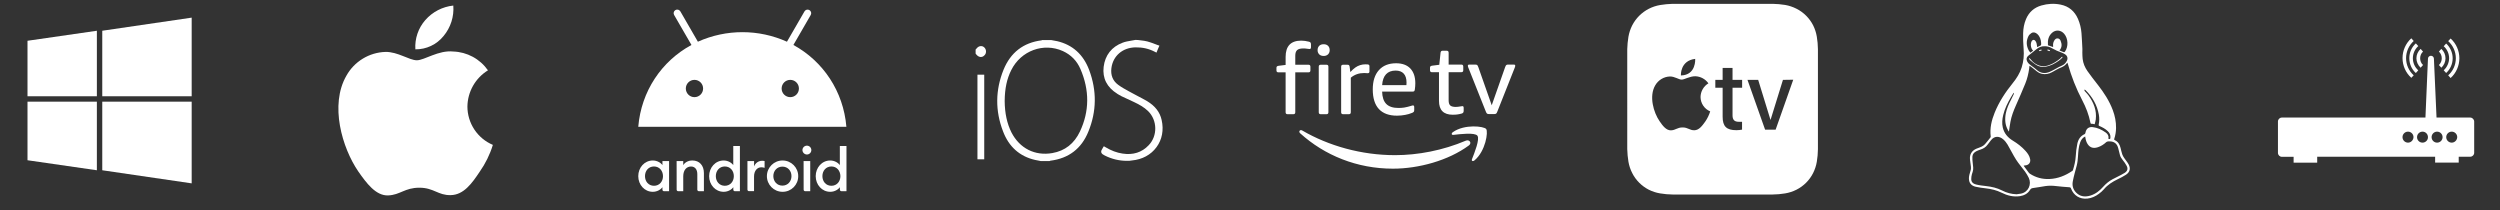 <?xml version="1.0" encoding="UTF-8"?>
<svg id="Layer_1" data-name="Layer 1" xmlns="http://www.w3.org/2000/svg" version="1.1" viewBox="0 0 362.298 30.491">
  <rect x="0" y="0" width="362.298" height="30.491" fill="#333333" stroke="none"/>
  <defs>
    <style>
      .cls-1 {
        fill: #fff;
        stroke-width: 0px;
      }
    </style>
  </defs>
  <path class="cls-1" d="M27.778,13.95h-12.958V4.455l12.958-1.899v11.394ZM27.778,26.573l-12.958-1.899v-9.942h12.958v11.841ZM14.038,13.95H3.985V5.907l10.053-1.452s0,9.495,0,9.495ZM14.038,24.674l-10.053-1.452v-8.49h10.053s0,9.942,0,9.942Z"/>
  <g>
    <path class="cls-1" d="M67.737,15.439c.014-1.055.294-2.089.814-3.006s1.265-1.688,2.163-2.241c-.571-.815-1.324-1.486-2.199-1.959s-1.849-.736-2.844-.767c-2.122-.223-4.179,1.27-5.26,1.27-1.102,0-2.767-1.248-4.56-1.211-1.16.037-2.29.375-3.28.979-.991.604-1.808,1.454-2.372,2.468-2.444,4.231-.621,10.45,1.72,13.87,1.171,1.675,2.54,3.546,4.331,3.479,1.753-.073,2.407-1.118,4.523-1.118,2.096,0,2.71,1.118,4.538,1.075,1.881-.031,3.066-1.682,4.196-3.373.842-1.193,1.489-2.512,1.919-3.908-1.093-.462-2.025-1.236-2.681-2.224s-1.006-2.148-1.008-3.335v.001Z"/>
    <path class="cls-1" d="M64.285,5.217c1.025-1.231,1.531-2.813,1.408-4.411-1.567.165-3.014.913-4.053,2.097-.508.578-.897,1.251-1.145,1.98s-.35,1.499-.3,2.268c.784.008,1.559-.162,2.267-.497s1.332-.826,1.823-1.437Z"/>
  </g>
  <g>
    <path class="cls-1" d="M145.321,14.627c.014,1.592.263,3.211,1.024,4.693,1.246,2.422,3.558,3.599,6.215,3.128,1.966-.346,3.364-1.495,4.208-3.281,1.44-3.073,1.426-6.188.069-9.288-.54-1.246-1.44-2.173-2.685-2.741-2.935-1.329-6.368-.069-7.835,2.879-.734,1.44-.983,2.99-.997,4.61h.001ZM150.9,23.071c-.277-.055-.554-.097-.831-.166-2.201-.512-3.682-1.896-4.457-3.973-1.121-2.893-1.107-5.842.069-8.721.969-2.339,2.727-3.779,5.302-4.097.042,0,.083-.028.111-.042h1.204c.291.055.581.097.872.166,2.187.526,3.641,1.924,4.402,3.987,1.094,2.907,1.08,5.869-.111,8.749-.955,2.339-2.727,3.724-5.274,4.042-.055,0-.097.028-.152.055h-1.135Z"/>
    <path class="cls-1" d="M151.162,6.36c-.014,0-.028.014-.028.014.055,0,.111-.014.166-.014h-.138ZM152.145,6.36c.069,0,.152.014.221.014-.042,0-.069-.014-.111-.014h-.111.001ZM149.695,6.679c-.983.318-1.813.844-2.492,1.592.706-.72,1.564-1.26,2.492-1.592ZM157.086,9.807c.125.305.249.609.36.914-.042-.125-.097-.263-.138-.388-.069-.18-.138-.36-.221-.526h-.001ZM157.433,18.279c-.125.332-.263.678-.429,1.011-.208.443-.457.858-.734,1.218.36-.471.678-1.024.927-1.633.083-.194.166-.401.235-.595l.001-.001ZM145.597,14.625c.014,1.8.346,3.295.983,4.568,1.19,2.312,3.405,3.433,5.925,2.99,1.827-.318,3.17-1.37,4.001-3.128,1.384-2.935,1.398-5.98.069-9.053-.512-1.19-1.37-2.063-2.547-2.602-2.796-1.26-6.077-.055-7.475,2.755-.637,1.26-.941,2.685-.955,4.471l-.001-.001ZM152.089,23.345h-1.246c-.083-.014-.18-.028-.263-.055-.18-.028-.374-.069-.568-.111-2.242-.512-3.807-1.91-4.651-4.139-1.149-2.976-1.121-5.98.069-8.929,1.024-2.506,2.879-3.931,5.509-4.264l.083-.042h1.315c.097.014.194.042.291.055.194.028.388.069.595.111,2.215.526,3.765,1.924,4.61,4.153,1.135,3.018,1.094,6.022-.111,8.956-.997,2.464-2.852,3.876-5.496,4.208h-.014s-.014,0-.014.014l-.111.042.002.001Z"/>
    <path class="cls-1" d="M164.885,6.088c.443.069.914.097,1.343.208.484.125.955.318,1.44.498-.097.208-.152.332-.208.471-.914-.471-1.869-.664-2.879-.651-2.021.028-3.544,1.343-3.779,3.267-.125,1.08.208,2.007,1.094,2.658.595.443,1.274.789,1.91,1.149.761.429,1.55.789,2.298,1.246.983.595,1.716,1.398,1.98,2.547.651,2.824-1.163,5.274-4.07,5.537-1.343.125-2.602-.097-3.807-.72-.457-.235-.443-.263-.152-.72.803.484,1.647.831,2.575.969,1.537.235,2.921-.138,4.028-1.287,1.426-1.467,1.384-3.917-.083-5.343-.609-.595-1.343-.997-2.09-1.357-.609-.277-1.218-.554-1.8-.844-.208-.097-.401-.235-.609-.346-1.357-.844-2.035-2.021-1.841-3.641.194-1.592,1.08-2.713,2.575-3.281.54-.208,1.149-.263,1.716-.388.138.028.249.028.36.028h-.001Z"/>
    <path class="cls-1" d="M162.004,7.195c-.844.581-1.343,1.453-1.481,2.589-.083.706.014,1.329.277,1.883-.249-.526-.346-1.135-.263-1.813.125-1.121.664-2.049,1.467-2.658v-.001ZM162.226,13.134c.083.042.18.097.263.152.111.069.221.138.332.18.111.055.221.111.332.166-.484-.263-.969-.54-1.412-.872-.18-.125-.332-.277-.471-.429.249.291.568.568.955.803h.001ZM163.333,23.308c-1.149,0-2.229-.263-3.239-.775-.235-.125-.429-.221-.498-.443-.055-.208.055-.388.235-.678l.138-.221.235.138c.831.498,1.633.803,2.478.927,1.523.235,2.796-.166,3.779-1.204,1.315-1.357,1.274-3.627-.083-4.956-.595-.581-1.329-.969-2.021-1.301-.595-.263-1.204-.554-1.813-.844-.125-.055-.249-.138-.374-.208-.083-.042-.152-.097-.235-.138l-.014-.014c-1.509-.941-2.173-2.256-1.98-3.904.208-1.689,1.163-2.907,2.755-3.502.388-.152.817-.221,1.232-.291.18-.028.36-.069.54-.097l.042-.014h.042c.111.014.208.014.318.014h.042c.152.028.291.042.443.055.305.042.623.069.914.152.374.097.734.235,1.107.374.125.042.235.083.36.138l.291.097-.125.277c-.097.208-.152.332-.194.457l-.111.277-.277-.138c-.831-.429-1.73-.637-2.755-.623-1.883.028-3.281,1.246-3.502,3.018-.125,1.024.208,1.841.983,2.409.484.36,1.024.651,1.55.941.111.055.221.125.332.18.318.18.637.346.955.512.443.235.914.471,1.357.734,1.163.706,1.855,1.592,2.104,2.727.332,1.44.069,2.838-.734,3.931-.817,1.121-2.076,1.8-3.571,1.938-.221.055-.471.055-.706.055h0Z"/>
    <path class="cls-1" d="M141.663,7.287c.028-.028.055-.055.083-.097.208-.263.498-.305.706-.111s.208.581,0,.775c-.208.208-.512.166-.706-.083-.028-.028-.055-.055-.083-.097v-.388.001Z"/>
    <path class="cls-1" d="M141.94,7.566l.028.028c.055.069.111.111.166.111.042,0,.083-.014.125-.055.042-.042.069-.111.069-.194,0-.069-.028-.138-.069-.18-.028-.028-.069-.042-.111-.042-.055,0-.125.042-.18.125,0,0-.014.014-.028.028v.18-.001ZM142.147,8.258h-.042c-.208-.014-.415-.125-.568-.305-.028-.028-.069-.069-.111-.125l-.042-.069v-.581l.083-.083c.028-.028.042-.042.042-.055l.028-.028c.152-.194.36-.318.581-.332.194-.014.388.055.526.194.152.138.249.36.249.581,0,.235-.083.443-.249.581-.138.152-.318.221-.498.221l.001.001Z"/>
    <path class="cls-1" d="M142.358,22.811h-.429v-11.711h.429v11.711Z"/>
    <rect class="cls-1" x="141.652" y="10.822" width=".983" height="12.265"/>
  </g>
  <g>
    <path class="cls-1" d="M355.302,20.672c-.432,0-.797-.351-.797-.797,0-.432.351-.797.797-.797.432,0,.797.351.797.797-.013.432-.365.797-.797.797ZM353.181,20.672c-.432,0-.797-.351-.797-.797,0-.432.351-.797.797-.797.432,0,.797.351.797.797,0,.432-.351.797-.797.797ZM351.073,20.672c-.446,0-.797-.351-.797-.797,0-.432.351-.797.797-.797.432,0,.784.351.784.797.014.432-.351.797-.784.797ZM348.966,20.672c-.432,0-.797-.351-.797-.797,0-.432.351-.797.797-.797.432,0,.797.351.797.797-.014.432-.365.797-.797.797ZM357.977,17.037h-4.877l-.378-8.525c0-.23-.189-.432-.432-.432-.23,0-.432.189-.432.432l-.365,8.525h-20.807c-.311,0-.567.257-.567.567v4.553c0,.311.257.567.567.567h1.702v.851h3.418v-.865h17.091v.851h3.418v-.851h1.675c.311,0,.567-.257.567-.567v-4.54c-.013-.311-.27-.567-.581-.567l.001.001Z"/>
    <path class="cls-1" d="M349.794,10.916c-.703-.635-1.108-1.54-1.108-2.486s.405-1.851,1.108-2.486l-.351-.392c-.811.73-1.27,1.783-1.27,2.864,0,1.094.459,2.135,1.27,2.864l.351-.365v.001Z"/>
    <path class="cls-1" d="M350.103,10.583l.351-.392c-.5-.446-.784-1.081-.784-1.756,0-.662.284-1.311.784-1.756l-.351-.392c-.608.54-.946,1.324-.946,2.135,0,.838.338,1.621.946,2.162v-.001Z"/>
    <path class="cls-1" d="M350.792,9.813l.351-.392c-.554-.5-.554-1.446,0-1.946l-.351-.392c-.378.351-.608.838-.608,1.365,0,.513.23,1.013.608,1.365Z"/>
    <path class="cls-1" d="M354.79,10.916l.351.392c.811-.73,1.27-1.783,1.27-2.864s-.459-2.135-1.27-2.864l-.351.378c.703.635,1.108,1.54,1.108,2.486s-.405,1.851-1.108,2.472Z"/>
    <path class="cls-1" d="M354.141,10.184l.351.392c.608-.54.946-1.324.946-2.135s-.351-1.594-.946-2.135l-.351.392c.5.446.784,1.081.784,1.756-.014.649-.297,1.284-.784,1.729v.001Z"/>
    <path class="cls-1" d="M353.793,9.813c.378-.351.608-.838.608-1.365,0-.513-.216-1.013-.608-1.365l-.351.392c.554.5.554,1.446,0,1.946,0,0,.351.392.351.392Z"/>
  </g>
  <g>
    <path class="cls-1" d="M301.815,8.543c.076.639.327,1.229.693,1.753.479.681.991,1.339,1.506,1.993.886,1.131,1.666,2.323,2.174,3.679.312.833.483,1.693.468,2.584-.009.528-.089,1.047-.256,1.55-.036.107-.02.16.087.212.466.221.695.621.817,1.1.085.327.151.659.261.978.065.189.18.363.292.53.196.294.436.564.606.871.339.61.203,1.158-.381,1.537-.372.243-.773.445-1.174.639-.762.37-1.468.804-2.018,1.468-.203.245-.461.452-.717.648-.492.372-1.045.626-1.661.693-1.12.12-2.007-.452-2.383-1.466-.051-.136-.114-.167-.252-.176-.646-.047-1.294-.096-1.938-.174-.501-.062-.998-.069-1.494,0-.61.085-1.214.218-1.826.289-.223.027-.33.109-.441.287-.332.532-.851.797-1.452.889-.938.142-1.82-.082-2.65-.497-.731-.363-1.497-.546-2.296-.635-.49-.056-.98-.12-1.461-.229-.517-.118-.898-.419-.971-.989-.047-.359.027-.708.138-1.045.096-.287.178-.575.136-.882-.047-.334-.089-.67-.129-1.004-.089-.737.252-1.323.938-1.604.249-.102.51-.176.748-.294.174-.087.347-.203.474-.347.283-.314.541-.655.804-.987.027-.033.042-.089.038-.131-.149-1.203.12-2.339.566-3.441.632-1.57,1.552-2.971,2.612-4.279.566-.697,1.04-1.439,1.31-2.296.278-.884.359-1.791.276-2.719-.065-.733-.082-1.472-.067-2.207.013-.715.138-1.419.423-2.087.43-1.004,1.178-1.659,2.218-1.958.915-.263,1.853-.319,2.791-.127,1.2.245,2.031.956,2.519,2.074.287.661.45,1.354.506,2.069.06.759.089,1.523.131,2.285-.013-.002-.02.967.038,1.445ZM293.269,24.004c.031.051.042.08.062.107.216.294.432.59.653.882.053.071.12.138.194.187.86.557,1.802.806,2.826.762,1.218-.053,2.299-.488,3.296-1.163.047-.031.098-.078.111-.127.196-.653.365-1.307.401-1.998.031-.604.109-1.207.227-1.8.125-.63.445-1.149,1.073-1.423.053-.025.096-.122.107-.192.114-.626.508-.88,1.056-.817.697.08,1.319.376,1.884.782.289.207.461.479.396.855-.004.025.002.051.004.073.236.042.256.027.281-.183.044-.388-.122-.688-.388-.947-.345-.336-.766-.55-1.2-.742-.089-.038-.138-.078-.114-.192.105-.477.109-.958.027-1.439-.247-1.412-.938-2.581-1.94-3.581-.038-.038-.107-.042-.16-.06.011.062.007.134.036.187.031.06.093.102.138.156.145.165.303.323.43.501.746,1.042,1.207,2.176,1.047,3.49-.029.229-.105.452-.158.681-.1-.02-.163-.036-.225-.044-.069-.011-.14-.029-.207-.02-.131.018-.167-.056-.187-.16-.225-1.143-.641-2.216-1.18-3.241-.884-1.684-1.572-3.446-2.091-5.276-.016-.053-.038-.102-.069-.187-.236.319-.514.548-.846.677-.479.187-.911.454-1.359.702-.459.254-.953.354-1.477.249-.405-.08-.717-.323-1.02-.588-.236-.207-.499-.383-.762-.581-.025.056-.038.073-.04.093-.011.107-.016.214-.031.321-.107.746-.281,1.479-.566,2.174-.441,1.078-.906,2.147-1.379,3.212-.33.748-.621,1.51-.768,2.316-.087.468-.145.94-.216,1.41-.002-.002-.018-.007-.025-.018-.038-.058-.078-.116-.114-.176-.432-.771-.479-1.592-.316-2.439.138-.719.441-1.376.782-2.02.131-.247.247-.501.365-.753.025-.056.025-.122.038-.183-.016-.004-.031-.011-.047-.016-.031.04-.065.08-.091.122-.107.174-.212.35-.314.526-.47.811-.889,1.644-1.109,2.563-.145.601-.205,1.205-.062,1.817.2.846.722,1.45,1.448,1.893.684.416,1.316.898,1.851,1.497.31.347.577.722.666,1.196.082.428-.129.773-.552.875-.118.022-.24.033-.385.056ZM292.231,28.153c.212-.029.425-.051.635-.091,1.096-.214,1.579-1.365,1.147-2.276-.154-.323-.343-.635-.552-.924-.419-.579-.902-1.114-1.287-1.715-.454-.708-.815-1.477-1.247-2.2-.167-.281-.385-.55-.632-.762-.557-.472-1.256-.526-1.773.149-.16.209-.325.414-.479.628-.267.367-.626.592-1.056.724-.194.06-.388.134-.568.225-.319.16-.559.41-.581.777-.02.323.013.65.051.973.049.421.131.837-.016,1.256-.078.223-.149.452-.18.684-.073.541-.02.958.679,1.136.47.12.96.172,1.443.227.815.093,1.601.267,2.341.648.644.334,1.339.512,2.076.541ZM302.183,19.777c-.383.183-.588.488-.722.849-.245.664-.276,1.363-.321,2.06-.027.441-.069.875-.183,1.305-.2.762-.423,1.519-.57,2.292-.134.702.091,1.323.659,1.784.572.466,1.225.474,1.893.274.759-.229,1.352-.708,1.871-1.296.187-.212.396-.41.615-.59.452-.372.982-.613,1.501-.873.332-.167.664-.332.976-.528.403-.254.512-.59.298-1.011-.158-.312-.379-.597-.595-.875-.165-.212-.312-.425-.381-.684-.091-.341-.172-.686-.261-1.029-.134-.514-.436-.858-.978-.947-.163-.027-.334-.025-.499-.011-.087.007-.189.044-.252.102-.356.33-.753.588-1.216.739-.739.243-1.287.009-1.613-.697-.067-.145-.109-.303-.151-.457-.031-.131-.047-.263-.073-.408ZM296.292,6.701c-.452-.02-.84.165-1.189.443-.392.31-.777.626-1.167.938-.254.205-.316.499-.165.808.134.276.363.459.606.632.261.187.528.372.764.588.572.521,1.223.595,1.9.303.615-.263,1.167-.655,1.788-.915.303-.127.539-.372.693-.675.183-.361.096-.724-.243-.944-.169-.109-.354-.205-.546-.272-.461-.163-.906-.352-1.332-.601-.332-.196-.702-.321-1.109-.305ZM298.45,7.311c.205.08.396.147.581.227.105.047.163.025.227-.065.514-.733.466-1.891-.118-2.575-.468-.548-1.203-.626-1.735-.165-.537.466-.675,1.085-.621,1.766.002.031.029.078.056.087.227.078.454.149.684.223.007-.027.016-.04.016-.056,0-.038-.002-.076-.007-.114-.031-.283.036-.543.183-.784.107-.174.254-.303.47-.292.216.011.356.151.434.339.203.485.225.958-.169,1.408ZM295.225,6.832c.1-.049.187-.098.281-.138.303-.127.312-.125.294-.459-.029-.497-.174-.951-.55-1.301-.261-.24-.59-.312-.855-.142-.169.109-.341.263-.43.439-.352.693-.319,1.397.042,2.082.06.114.156.209.243.319.142-.107.263-.196.39-.289-.038-.044-.062-.078-.091-.109-.263-.305-.319-.931-.111-1.278.131-.218.359-.247.514-.047.08.102.147.229.18.354.049.183.062.37.093.57Z"/>
    <path class="cls-1" d="M294.102,8.416c.033.031.071.056.098.091.423.552.951.942,1.646,1.071.394.073.771-.018,1.136-.154.592-.216,1.111-.559,1.599-.953.069-.056.116-.14.183-.203.029-.027.082-.027.125-.038-.007.042.004.102-.02.127-.156.147-.307.303-.481.425-.597.421-1.229.771-1.96.895-.479.082-.94-.011-1.345-.267-.325-.205-.617-.463-.913-.711-.067-.056-.089-.165-.131-.247.02-.011.042-.025.065-.038Z"/>
    <path class="cls-1" d="M296.632,7.244c.183-.107.307-.029.432.047.02.011.02.053.029.082-.049.013-.107.047-.145.033-.105-.04-.198-.1-.316-.163Z"/>
    <path class="cls-1" d="M295.949,7.249c-.131.062-.234.12-.343.16-.031.011-.08-.027-.122-.044.02-.033.033-.08.062-.098.116-.069.24-.091.403-.018Z"/>
  </g>
  <path class="cls-1" d="M251.078.556h5.811c.607.011,1.212.065,1.812.16.571.099,1.124.284,1.641.547.519.26.992.603,1.401,1.014.409.407.751.876,1.014,1.39.26.521.44,1.078.535,1.652.1.595.153,1.197.16,1.8v14.505c-.007.607-.06,1.213-.16,1.812-.095.571-.276,1.124-.535,1.641-.526,1.043-1.373,1.89-2.416,2.416-.517.26-1.07.44-1.641.535-.599.101-1.204.154-1.812.16h-14.494c-.603-.006-1.205-.059-1.8-.16-.575-.093-1.132-.274-1.652-.535-.514-.263-.983-.605-1.39-1.014-.411-.409-.754-.883-1.014-1.401-.263-.516-.448-1.07-.547-1.641-.098-.6-.155-1.205-.171-1.812V7.13c.016-.603.073-1.205.171-1.8.099-.575.283-1.132.547-1.652.531-1.032,1.372-1.873,2.404-2.404.519-.266,1.077-.45,1.652-.547.596-.098,1.197-.155,1.8-.171h8.682ZM246.442,14.047c.008-.398.117-.787.316-1.132.199-.345.482-.633.823-.839-.215-.305-.498-.556-.826-.734-.328-.178-.693-.278-1.066-.292-.855,0-1.572.49-1.983.49s-1.026-.467-1.698-.456c-.439.014-.866.141-1.241.369-.375.228-.685.548-.901.93-.912,1.572-.239,3.92.649,5.196.433.638.957,1.333,1.641,1.31.684-.023.9-.421,1.686-.421s1.014.421,1.698.41c.684-.011,1.139-.638,1.595-1.276.306-.449.544-.94.707-1.458-.414-.173-.768-.464-1.017-.837-.249-.373-.383-.811-.384-1.26ZM258.383,11.575l-1.8,5.811-1.789-5.811h-1.55l2.552,7.213h1.527l2.552-7.236-1.493.023ZM251.079,9.843h-1.436v1.732h-1.06v1.139h1.06v4.205c0,1.39.558,1.948,1.994,1.948.275-.002.55-.029.82-.08v-1.139h-.49c-.615,0-.889-.296-.889-.923v-4.011h1.39v-1.139h-1.39v-1.732ZM245.667,8.532c-2.21.259-2.074,2.404-2.074,2.404,2.248-.05,2.074-2.404,2.074-2.404Z"/>
  <g>
    <path class="cls-1" d="M94.776,24.125c-.779,0-1.304.612-1.304,1.399s.525,1.399,1.304,1.399,1.304-.612,1.304-1.399c-.008-.787-.531-1.399-1.304-1.399M94.602,23.258c.626,0,1.151.321,1.399.67v-.583h.961v4.364h-.743c-.12,0-.218-.098-.219-.219v-.364c-.248.349-.765.67-1.399.67-1.195,0-2.105-1.019-2.105-2.266-.001-1.245.902-2.272,2.105-2.272M98.055,23.345h.961v.59c.262-.436.758-.678,1.325-.678,1.013,0,1.668.713,1.668,1.821v2.63h-.736c-.12,0-.218-.098-.219-.219v-2.251c0-.692-.349-1.108-.911-1.108-.634,0-1.129.496-1.129,1.428v2.15h-.736c-.12,0-.218-.098-.219-.219l-.005-4.144ZM105.041,24.125c-.779,0-1.304.612-1.304,1.399s.525,1.399,1.304,1.399,1.304-.612,1.304-1.399-.525-1.399-1.304-1.399M104.866,23.258c.626,0,1.151.321,1.399.67v-2.768h.961v6.549h-.736c-.12,0-.218-.098-.219-.219v-.364c-.248.349-.765.67-1.399.67-1.195,0-2.105-1.019-2.105-2.266,0-1.245.903-2.272,2.098-2.272M108.32,23.345h.961v.779c.173-.489.633-.818,1.151-.823.125-.003.249.011.372.037v.984c-.156-.051-.318-.079-.481-.08-.546,0-1.048.467-1.048,1.333v2.127h-.737c-.12,0-.218-.098-.219-.219v-4.138h.001ZM113.389,26.9c.765,0,1.311-.605,1.311-1.377,0-.779-.539-1.377-1.311-1.377-.779,0-1.319.605-1.319,1.377.008.779.539,1.377,1.319,1.377M113.389,27.797c-1.253-.011-2.262-1.034-2.251-2.288s1.034-2.262,2.288-2.251c1.248.011,2.254,1.025,2.251,2.273.007,1.245-.998,2.259-2.243,2.266h-.045M116.457,23.345h.961v4.364h-.736c-.12,0-.218-.098-.219-.219l-.007-4.145ZM116.938,22.391c-.356-.004-.645-.291-.649-.649.007-.352.295-.634.649-.634s.641.287.641.641c0,.355-.287.642-.641.642M120.486,24.125c-.779,0-1.304.612-1.304,1.399s.525,1.399,1.304,1.399,1.304-.612,1.304-1.399c-.015-.787-.525-1.399-1.304-1.399M120.31,23.258c.626,0,1.151.321,1.399.67v-2.768h.961v6.549h-.736c-.12,0-.218-.098-.219-.219v-.364c-.248.349-.765.67-1.399.67-1.195,0-2.105-1.019-2.105-2.266,0-1.245.903-2.272,2.098-2.272"/>
    <path class="cls-1" d="M114.978,6.518l2.514-4.349c.141-.252.053-.57-.199-.711-.247-.139-.559-.055-.704.187l-2.543,4.401c-4.105-1.845-8.804-1.845-12.909,0l-2.543-4.402c-.148-.248-.469-.328-.716-.181-.243.145-.326.458-.187.704l2.514,4.349c-4.335,2.346-7.278,6.71-7.708,11.86h30.16c-.43-5.15-3.38-9.514-7.678-11.858h0ZM100.641,14.079c-.692,0-1.253-.56-1.253-1.253s.56-1.253,1.253-1.253,1.253.56,1.253,1.253h0c0,.691-.56,1.253-1.253,1.253ZM114.526,14.079c-.692,0-1.253-.56-1.253-1.253s.56-1.253,1.253-1.253,1.253.56,1.253,1.253-.56,1.253-1.253,1.253h0Z"/>
  </g>
  <path class="cls-1" d="M214.103,19.664c.382.486-.424,2.494-.781,3.393-.111.274.123.384.371.177,1.595-1.335,2.004-4.134,1.681-4.541-.326-.399-3.115-.744-4.817.453-.264.183-.218.438.072.402.959-.115,3.096-.371,3.475.115M212.866,21.079c-2.976,2.196-7.29,3.364-11.005,3.364-5.207,0-9.895-1.923-13.442-5.126-.28-.254-.029-.597.303-.404,3.828,2.228,8.564,3.572,13.45,3.572,3.298,0,6.926-.686,10.259-2.102.502-.212.926.333.433.697M215.798,16.53c-.1.007-.2-.013-.29-.058-.059-.037-.125-.144-.192-.324l-2.5-6.28c-.02-.057-.042-.113-.066-.169-.022-.049-.033-.102-.033-.156,0-.121.071-.185.21-.185h.836c.141,0,.238.02.296.058.058.037.118.147.183.326l1.938,5.513,1.937-5.513c.066-.179.128-.288.185-.326.092-.045.194-.065.296-.058h.779c.144,0,.213.063.213.185-.002.054-.015.106-.036.156-.023.058-.046.113-.063.169l-2.49,6.28c-.065.179-.13.287-.19.324-.09.045-.19.065-.29.058h-.721ZM210.543,16.628c-1.34,0-2.007-.668-2.007-2.007v-4.157h-1.018c-.188,0-.284-.095-.284-.283v-.355c-.005-.076.018-.151.065-.212.043-.045.124-.079.247-.097l1.034-.13.183-1.752c.019-.188.118-.283.298-.283h.591c.187,0,.283.095.283.283v1.724h1.84c.187,0,.281.094.281.284v.536c0,.188-.092.283-.281.283h-1.84v4.086c0,.35.079.593.234.735.156.141.422.212.8.212.179,0,.399-.023.663-.071.143-.029.236-.043.284-.043.075,0,.127.02.156.063s.042.111.042.205v.384c.006.095-.014.19-.058.274-.037.062-.113.113-.226.148-.418.121-.851.178-1.286.17M203.817,12.336c.009-.075.016-.198.016-.368,0-.575-.136-1.006-.404-1.299-.268-.294-.663-.441-1.179-.441-.594,0-1.056.177-1.387.532-.329.353-.519.88-.565,1.576h3.52ZM202.458,16.763c-1.158,0-2.035-.32-2.63-.962-.594-.64-.888-1.589-.888-2.844,0-1.197.294-2.127.888-2.793.596-.663,1.425-.996,2.492-.996.894,0,1.583.254,2.065.756.479.506.721,1.22.721,2.144,0,.303-.025.609-.072.92-.02.111-.049.188-.092.225-.042.039-.111.058-.205.058h-4.441c.019.812.222,1.409.603,1.795.382.386.972.581,1.774.581.283,0,.555-.02.813-.058.333-.057.662-.137.983-.239l.169-.051c.042-.015.086-.022.13-.023.123,0,.18.086.18.255v.398c0,.123-.017.208-.053.26-.067.073-.149.129-.241.164-.325.135-.664.234-1.011.296-.39.076-.785.114-1.182.114M194.639,16.551c-.188,0-.281-.095-.281-.284v-6.604c0-.188.092-.281.281-.281h.623c.092,0,.167.017.221.056.052.036.086.11.104.21l.101.793c.254-.274.495-.49.72-.652.428-.307.944-.47,1.471-.466.114,0,.228.004.339.014.162.02.242.104.242.254v.764c0,.169-.084.255-.257.255-.084,0-.164-.006-.245-.014-.086-.01-.173-.014-.26-.014-.756,0-1.403.226-1.941.678v5.006c0,.189-.095.284-.281.284h-.836ZM191.396,16.551c-.188,0-.283-.095-.283-.284v-6.604c0-.188.095-.281.283-.281h.835c.188,0,.281.092.281.281v6.604c0,.189-.094.284-.281.284h-.835ZM191.821,8.107c-.274,0-.489-.078-.644-.231-.159-.165-.242-.388-.232-.617,0-.254.078-.459.231-.614.159-.157.371-.235.646-.235.273,0,.486.078.643.235.154.156.231.36.231.614.01.228-.073.451-.231.616-.174.161-.406.245-.643.232M186.594,16.551c-.19,0-.284-.095-.284-.284v-5.782h-1.047c-.188,0-.281-.095-.281-.284v-.353c0-.094.02-.164.062-.212.043-.048.127-.079.249-.101l1.017-.125v-1.159c0-1.573.754-2.362,2.264-2.362.358,0,.735.052,1.131.157.104.027.176.068.219.127.042.055.063.154.063.296v.368c0,.179-.069.268-.213.268-.084,0-.202-.014-.358-.042-.159-.029-.332-.043-.532-.043-.433,0-.735.082-.913.248-.174.166-.261.437-.261.813v1.302h1.909c.189,0,.284.092.284.281v.538c0,.188-.095.284-.284.284h-1.909v5.782c0,.189-.094.284-.283.284h-.833Z"/>
</svg>